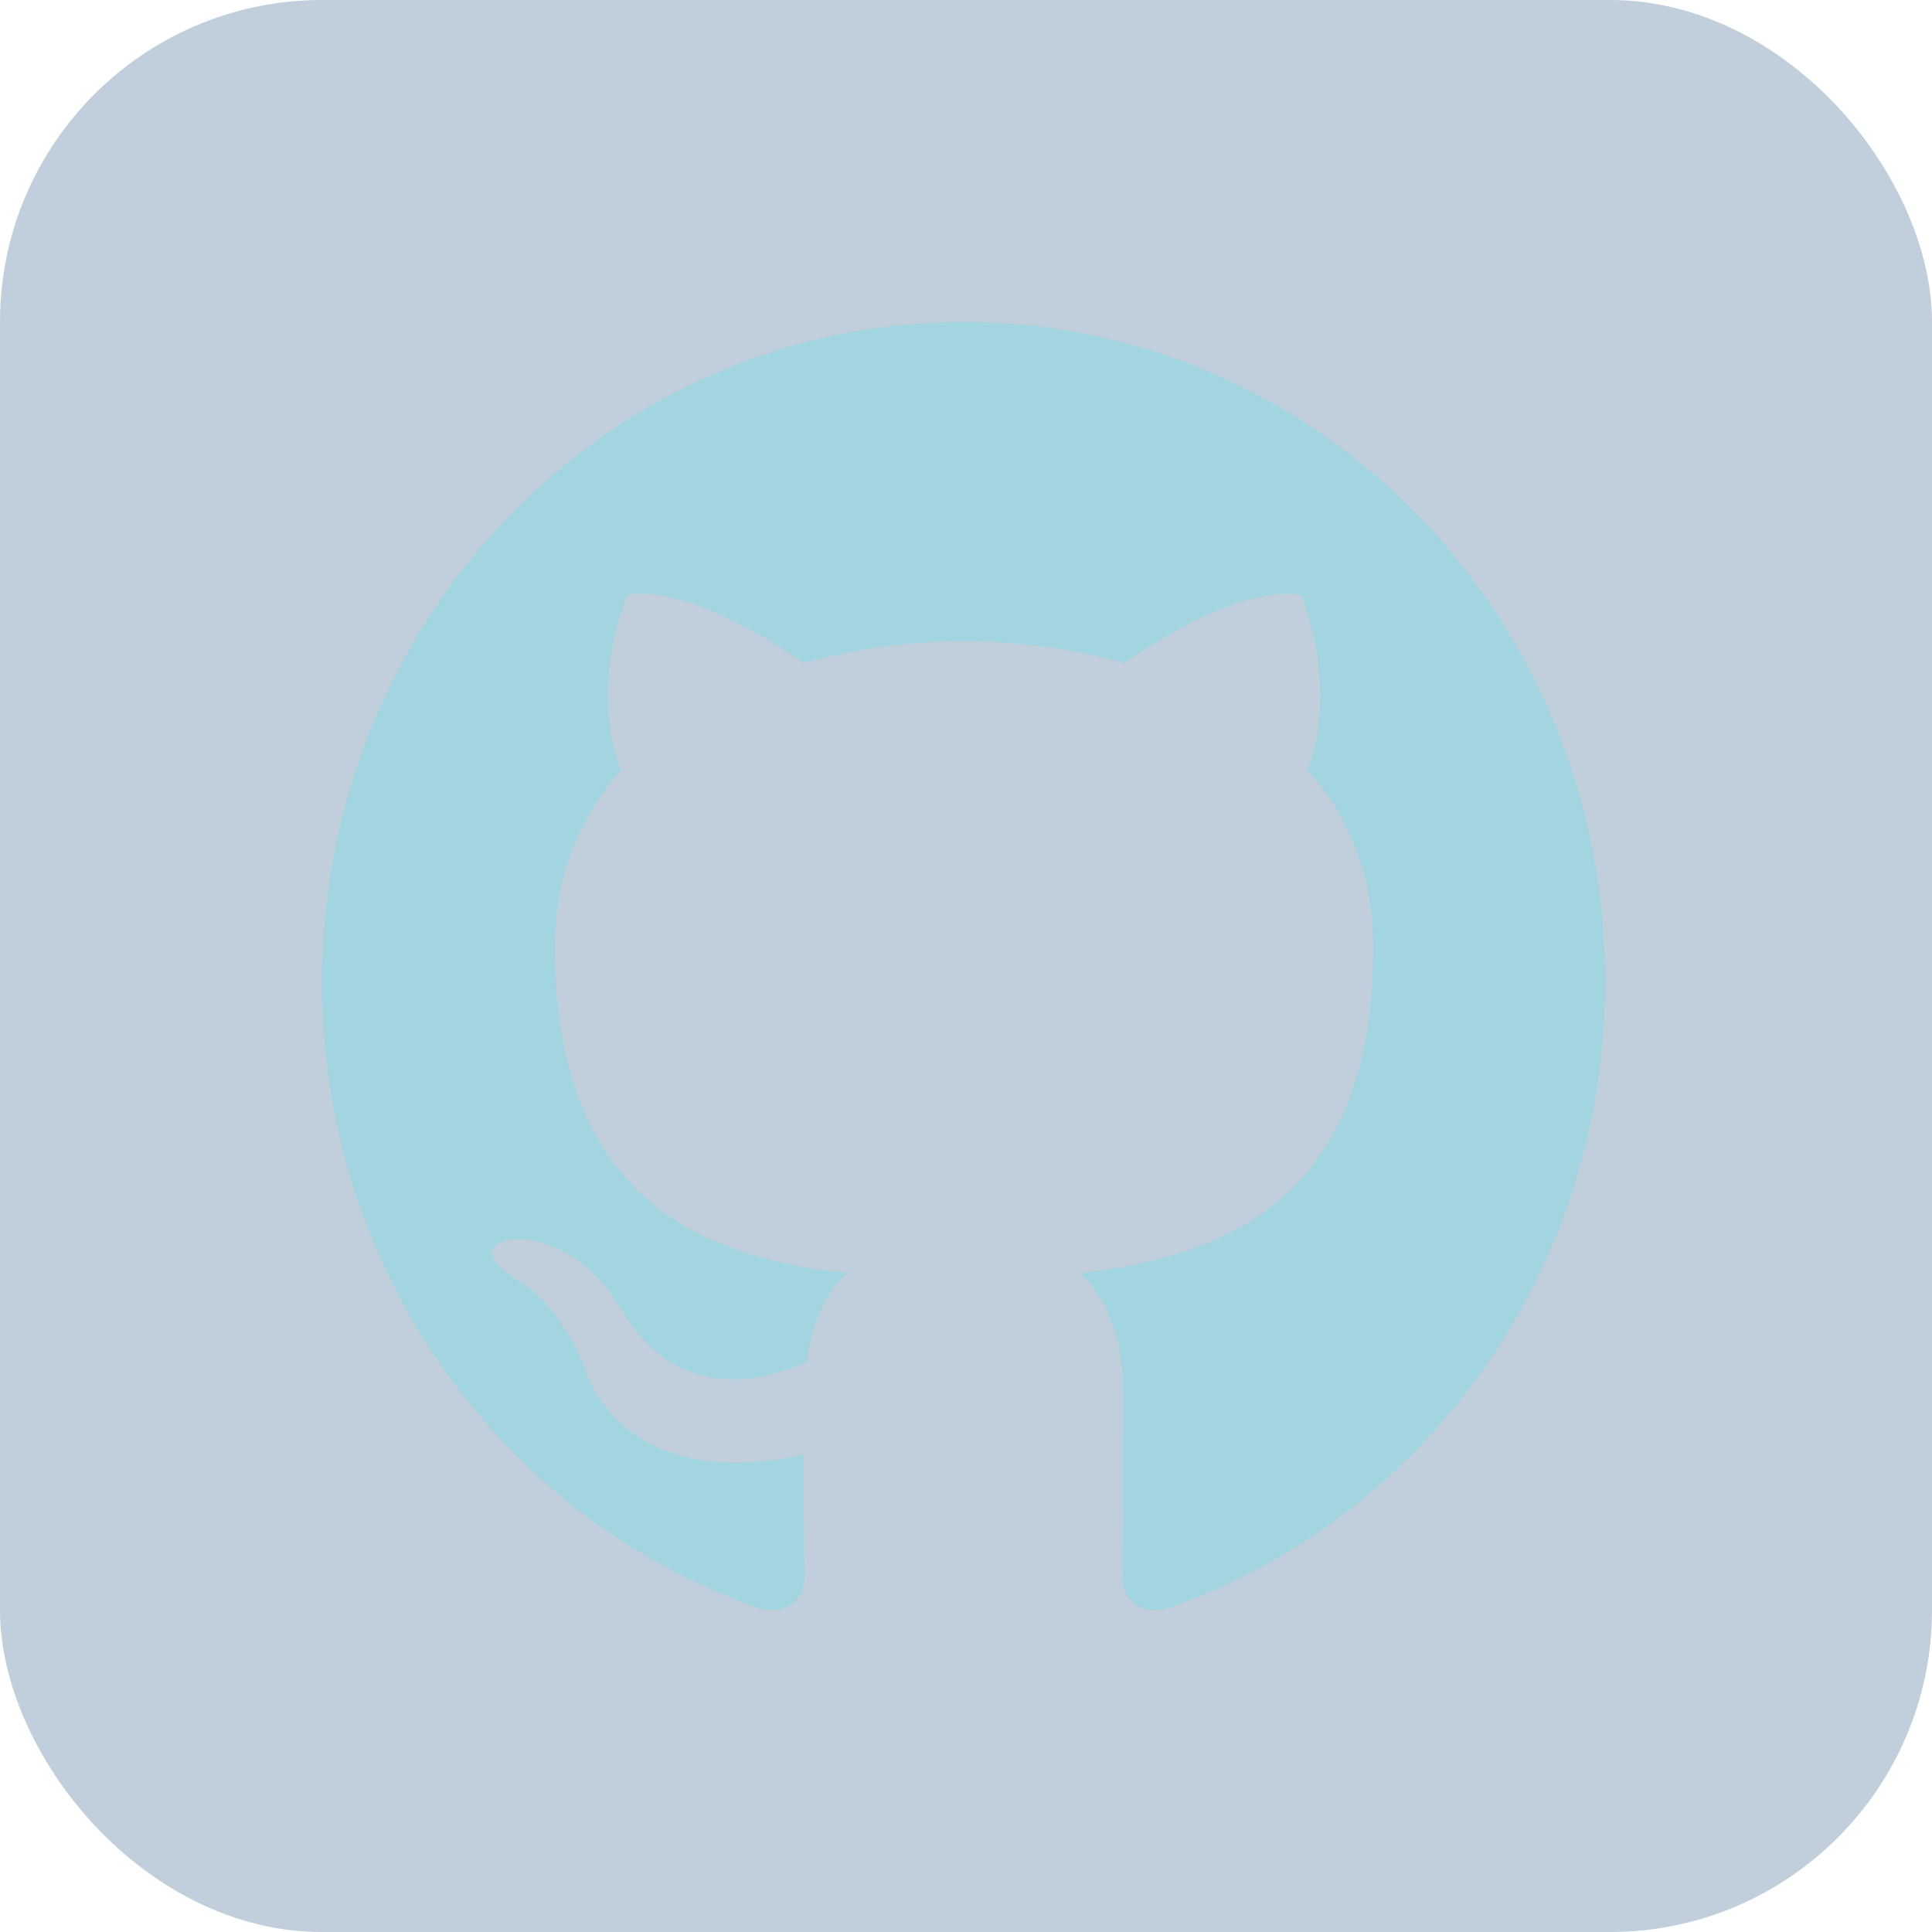 <svg width="24" height="24" viewBox="0 0 24 24" fill="none" xmlns="http://www.w3.org/2000/svg">
<g clip-path="url(#clip0_5344_78458)">
<rect width="24" height="24" rx="4" fill="#305C85" fill-opacity="0.3"/>
<g clip-path="url(#clip1_5344_78458)">
<path fill-rule="evenodd" clip-rule="evenodd" d="M11.976 4C7.566 4 4 7.667 4 12.203C4 15.829 6.285 18.898 9.454 19.985C9.85 20.066 9.995 19.808 9.995 19.591C9.995 19.401 9.982 18.749 9.982 18.07C7.763 18.559 7.301 17.092 7.301 17.092C6.945 16.141 6.416 15.897 6.416 15.897C5.69 15.394 6.469 15.394 6.469 15.394C7.275 15.449 7.698 16.236 7.698 16.236C8.411 17.486 9.56 17.133 10.022 16.915C10.088 16.386 10.299 16.019 10.524 15.815C8.754 15.625 6.892 14.919 6.892 11.768C6.892 10.872 7.209 10.139 7.711 9.568C7.632 9.364 7.354 8.522 7.79 7.395C7.79 7.395 8.464 7.178 9.982 8.237C10.632 8.058 11.303 7.966 11.976 7.965C12.65 7.965 13.336 8.061 13.97 8.237C15.489 7.178 16.162 7.395 16.162 7.395C16.598 8.522 16.321 9.364 16.241 9.568C16.757 10.139 17.06 10.872 17.06 11.768C17.06 14.919 15.198 15.611 13.415 15.815C13.706 16.073 13.957 16.562 13.957 17.336C13.957 18.436 13.944 19.319 13.944 19.591C13.944 19.808 14.089 20.066 14.485 19.985C17.654 18.898 19.939 15.829 19.939 12.203C19.952 7.667 16.374 4 11.976 4Z" fill="#A2D5DF"/>
</g>
</g>
<defs>
<clipPath id="clip0_5344_78458">
<rect width="24" height="24" fill="white"/>
</clipPath>
<clipPath id="clip1_5344_78458">
<rect width="16" height="16" fill="white" transform="translate(4 4)"/>
</clipPath>
</defs>
</svg>
